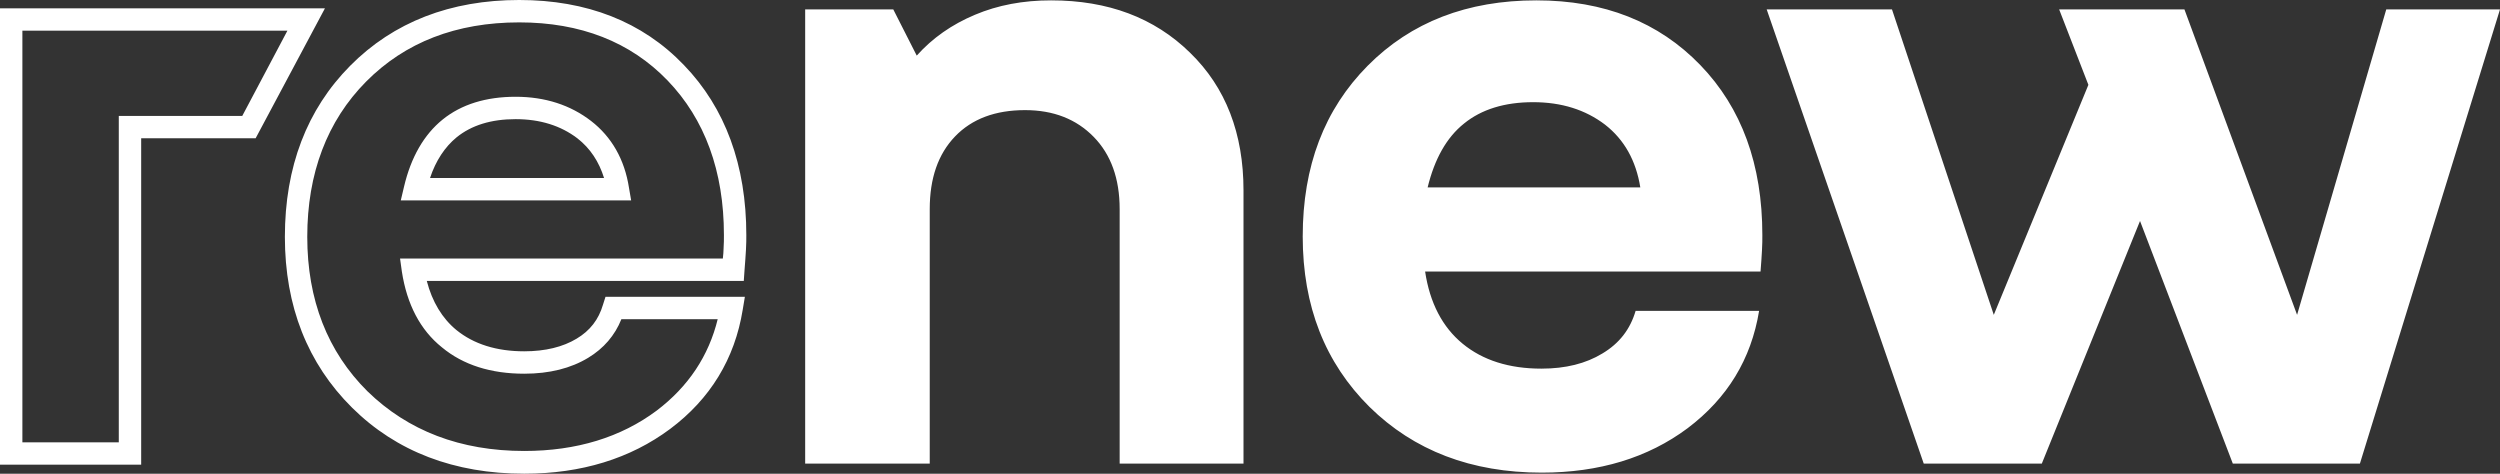 <svg xmlns="http://www.w3.org/2000/svg" viewBox="336.9 318.8 692.4 131.2" class="SearchAndReinsurance__logo"><rect x="336.9" y="318.8" width="692.4" height="131.2" fill="#333333" stroke="none"/><style>.logo_renew_svg__st0{fill:#fff}</style><g id="logo_renew_svg__LOGO_BLANC"><path d="M336.9 321.1v126.4H376v-90.4h31.7l19.2-36h-90zm32.9 29.8v90.4h-26.7v-114h73.4L404 350.9h-34.2zm141.3 19.9c-1.2-7.8-4.8-14.1-10.5-18.5s-12.7-6.7-20.9-6.7-15 2.1-20.2 6.3c-5.2 4.2-8.8 10.5-10.7 18.6l-.9 3.8h63.8l-.6-3.5zm-47.7-14c4.1-3.3 9.5-5 16.3-5 6.8 0 12.5 1.8 17.1 5.3 3.6 2.8 6 6.5 7.4 11H456c1.6-4.8 4.1-8.6 7.4-11.3z" class="logo_renew_svg__st0"></path><path d="M543.1 393.7c.2-2.3.3-4.2.4-5.7.1-1.6.1-3 .1-4.1 0-19.3-5.8-35.2-17.3-47.1-11.5-12-26.9-18-45.6-18-19 0-34.8 6.1-46.8 18.2s-18.1 28-18.1 47.4c0 19.2 6.3 35.1 18.6 47.3 12.3 12.2 28.4 18.3 47.7 18.3 15.8 0 29.4-4.2 40.4-12.4 11.1-8.3 17.9-19.4 20.1-33l.6-3.6h-38.6l-.7 2.2c-1.2 4.1-3.6 7.2-7.3 9.4-3.8 2.3-8.7 3.5-14.5 3.5-7.7 0-14-2-18.8-5.9-3.9-3.2-6.7-7.8-8.2-13.6h87.8l.2-2.9zm-7.4 13.4c-2.5 10.3-8.2 18.8-16.9 25.4-9.9 7.4-22.2 11.2-36.7 11.2-17.7 0-32.2-5.6-43.4-16.5-11.1-11-16.7-25.4-16.7-42.8 0-17.6 5.5-32.1 16.3-43 10.8-10.9 25-16.4 42.4-16.4 17 0 30.8 5.4 41.1 16.1 10.3 10.7 15.6 25.1 15.6 42.8 0 1.1 0 2.3-.1 3.8 0 .8-.1 1.7-.2 2.7h-89.4l.5 3.6c1.4 9.1 5.1 16.2 11.1 21 5.9 4.9 13.6 7.3 22.8 7.3 7 0 12.9-1.5 17.7-4.4 4.3-2.6 7.4-6.2 9.2-10.7h26.7zm85.1-57.8c-8.2 0-14.7 2.4-19.4 7.3-4.7 4.9-7 11.6-7 20.1v70.5h-34.5V321.4h24.4l6.5 12.8c4.4-4.9 9.7-8.6 16.1-11.3 6.4-2.7 13.4-4 21.1-4 15.8 0 28.6 4.8 38.5 14.5 9.9 9.6 14.8 22.4 14.8 38.1v75.7H647v-70.5c0-8.4-2.4-15.1-7.2-20-4.8-4.9-11.1-7.4-19-7.4zm169.1 55.6h34.2c-2.2 13.4-8.8 24.2-19.8 32.5-11 8.2-24.5 12.3-40.4 12.3-19.5 0-35.4-6.1-47.7-18.2-12.3-12.2-18.5-27.9-18.5-47.2 0-19.5 6-35.2 18-47.3 12-12.1 27.6-18.1 46.7-18.1 18.8 0 33.9 6 45.4 17.9 11.5 11.9 17.2 27.6 17.2 47.1 0 1.2 0 2.6-.1 4.2s-.2 3.6-.4 5.9h-92.9c1.3 8.7 4.8 15.4 10.4 20 5.6 4.6 12.9 6.9 21.8 6.9 6.7 0 12.3-1.4 16.9-4.2 4.7-2.8 7.7-6.7 9.2-11.8zm-28.4-57.8c-7.9 0-14.3 2-19.1 5.9-4.9 3.9-8.2 9.9-10.1 17.7h58.9c-1.2-7.4-4.4-13.2-9.8-17.4-5.4-4.1-12-6.2-19.9-6.2zm229 100.1h-35.2L929.6 380l-27.2 67.2h-32.7l-43.5-125.8h34.7l28.2 84.6 26.2-63.7-8.1-20.9h34.7l31.2 84.6 24.7-84.6h31.5l-38.8 125.8z" class="logo_renew_svg__st0"></path></g></svg>